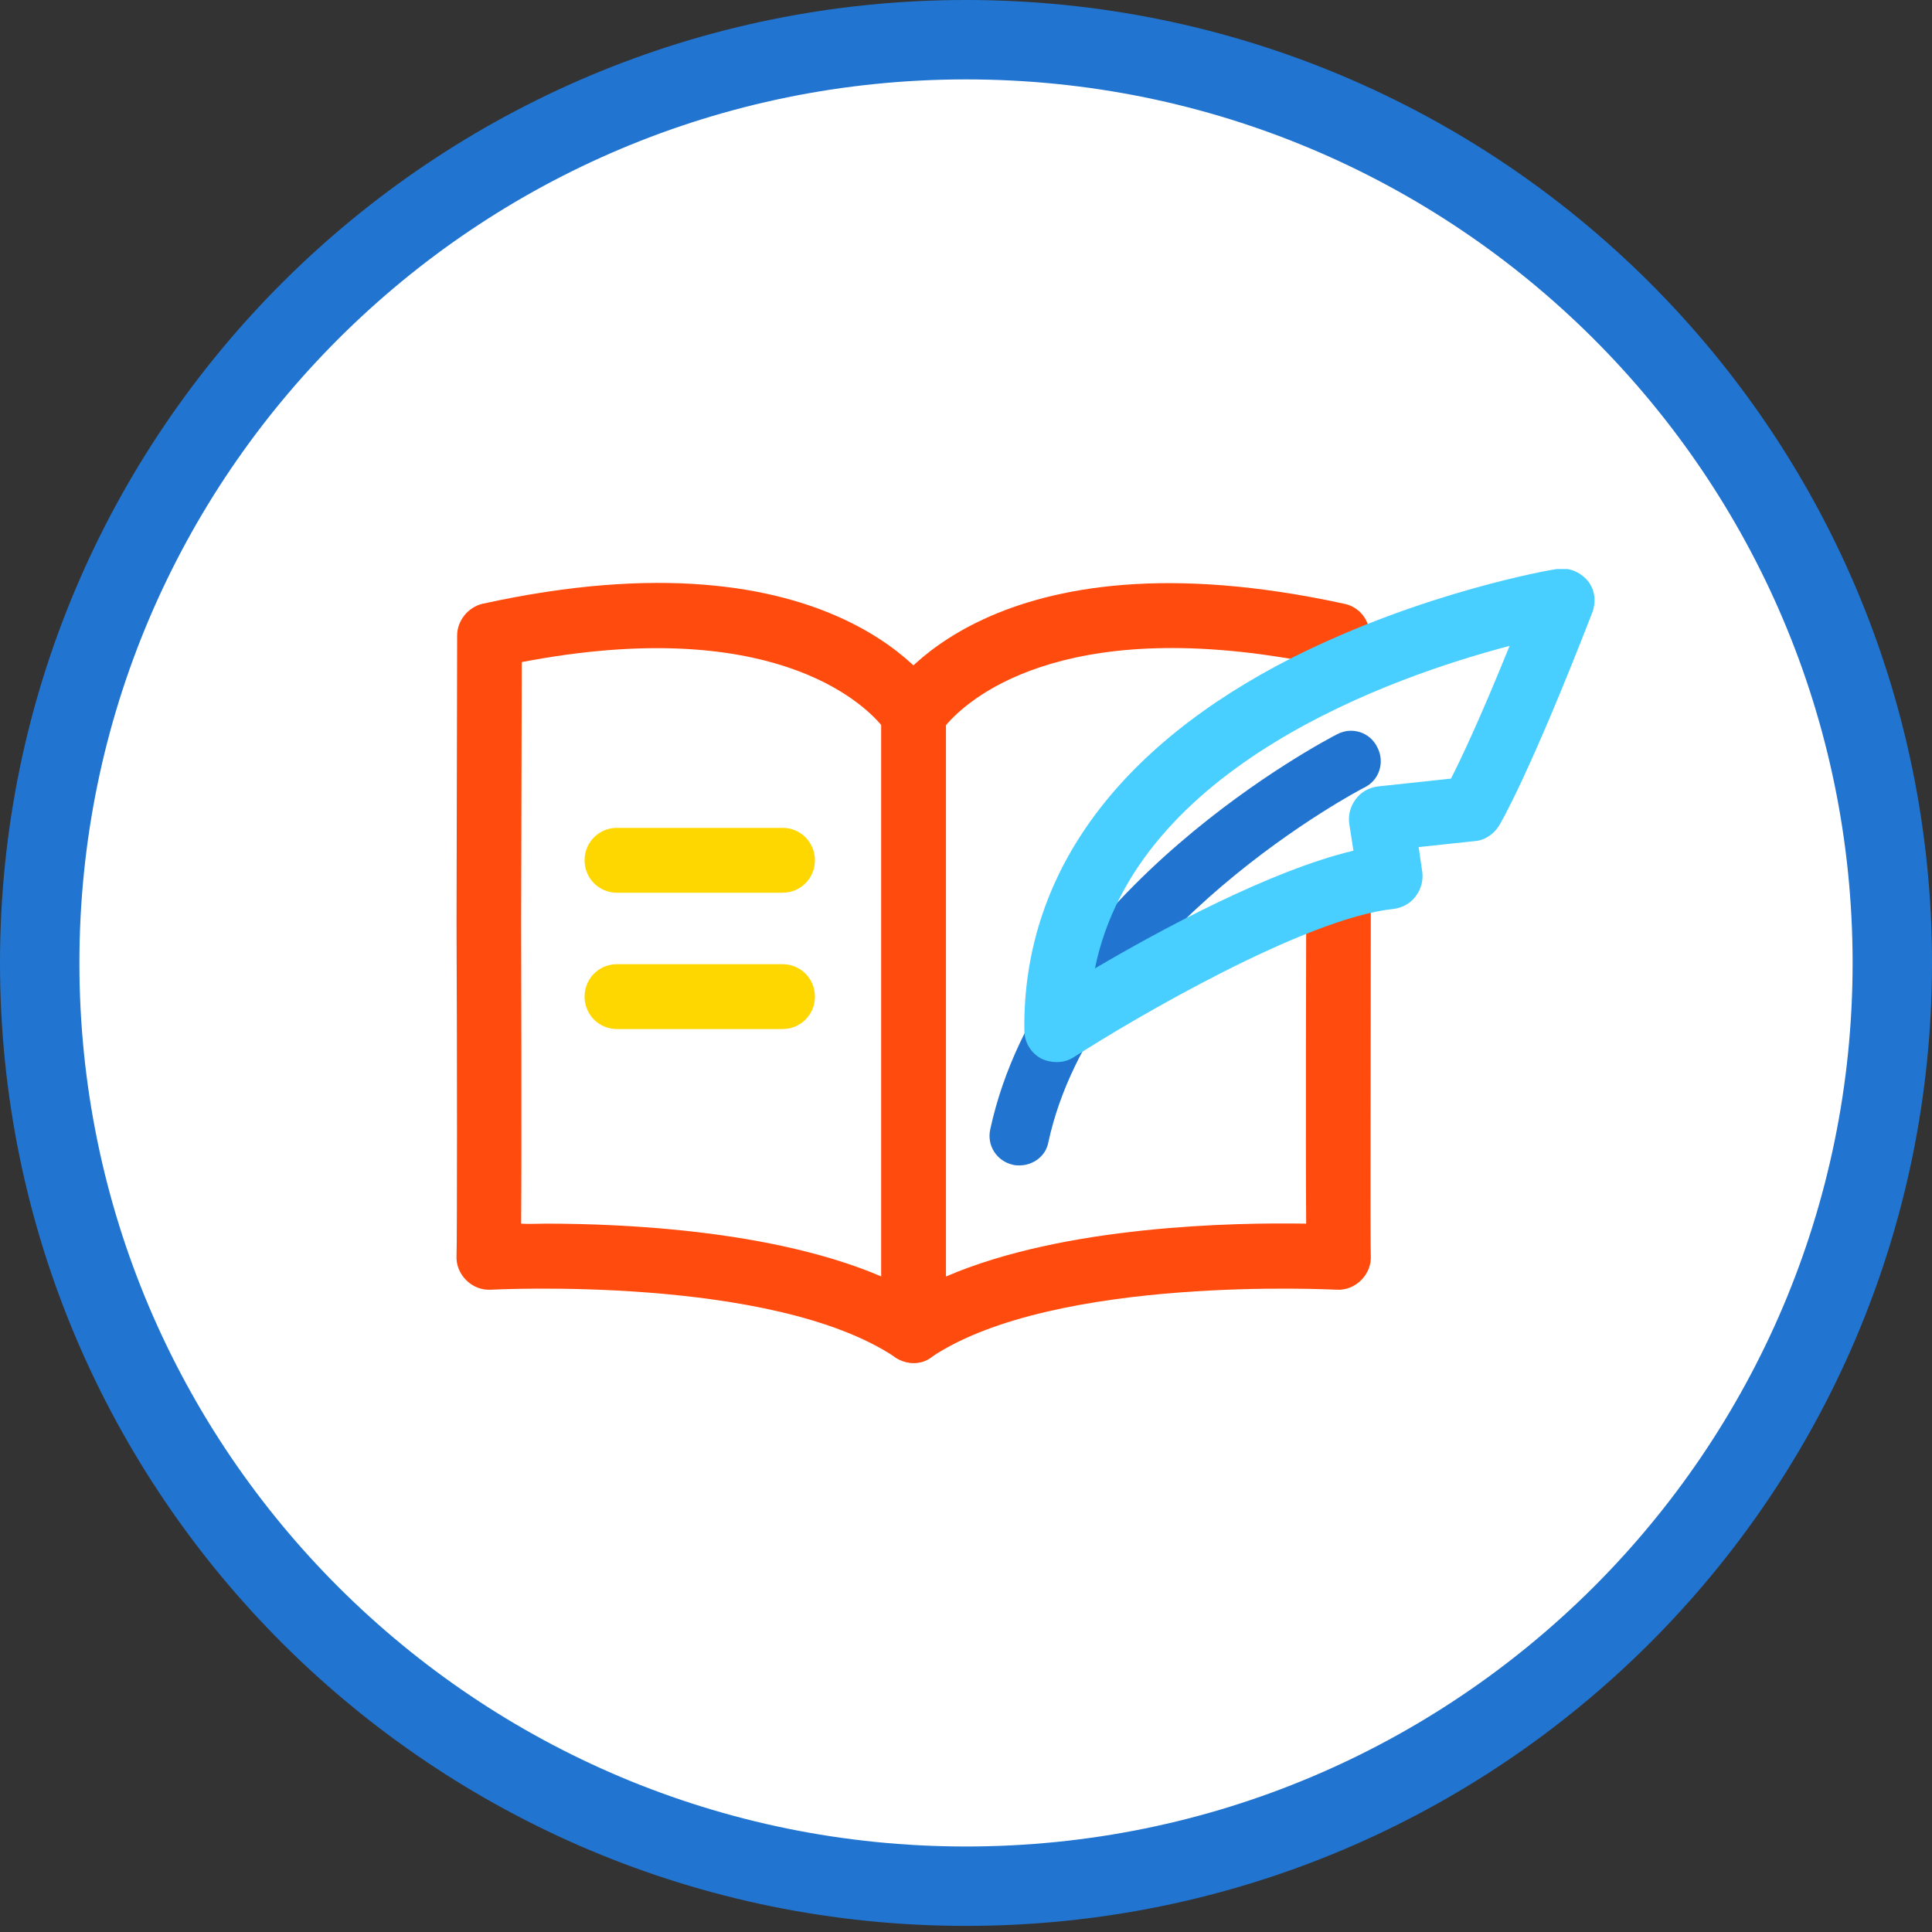 <svg xmlns="http://www.w3.org/2000/svg" width="292" height="292" viewBox="0 0 292 292" fill="none"><rect x="0" y="0" width="292" height="292" fill="#333333" stroke="none"/><path d="M286.001 145.538C286.001 222.585 223.339 285.077 146 285.077C68.662 285.077 6 222.585 6 145.538C6 68.491 68.662 6 146 6C223.339 6 286.001 68.491 286.001 145.538Z" fill="white" stroke="#2175D1" stroke-width="12"></path><g clip-path="url(#clip0_4109_5686)"><rect width="172" height="120" transform="translate(69 86)" fill="white"></rect><path d="M138.089 205.998C137.185 205.998 136.19 205.725 135.376 205.181C116.748 192.654 74.516 194.923 74.155 194.923C72.798 195.014 71.442 194.47 70.447 193.471C69.452 192.473 68.91 191.111 69 189.749C69.09 187.752 69.09 158.615 69 139.553L69.09 96.073C69.09 93.804 70.718 91.807 72.888 91.262C126.514 79.462 141.616 104.424 142.249 105.513C142.701 106.24 142.882 107.147 142.882 107.964V201.096C142.882 202.911 141.887 204.545 140.26 205.453C139.627 205.816 138.903 205.998 138.089 205.998ZM82.474 184.939C94.773 184.939 117.109 186.028 133.206 192.926V109.598C130.222 106.058 116.295 92.896 78.857 100.067L78.767 139.553C78.767 143.547 78.857 172.684 78.767 184.939C79.852 185.029 81.118 184.939 82.474 184.939Z" fill="#FF4B0D"></path><path d="M118.284 134.924H93.235C90.522 134.924 88.352 132.746 88.352 130.023C88.352 127.3 90.522 125.121 93.235 125.121H118.284C120.997 125.121 123.168 127.3 123.168 130.023C123.168 132.746 120.997 134.924 118.284 134.924Z" fill="#FFD700"></path><path d="M118.284 155.53H93.235C90.522 155.53 88.352 153.351 88.352 150.628C88.352 147.905 90.522 145.727 93.235 145.727H118.284C120.997 145.727 123.168 147.905 123.168 150.628C123.168 153.351 120.997 155.53 118.284 155.53Z" fill="#FFD700"></path><path d="M138.09 205.999C137.276 205.999 136.553 205.817 135.83 205.454C134.202 204.637 133.207 202.912 133.207 201.097V107.965C133.207 107.058 133.478 106.241 133.84 105.515C134.473 104.425 149.575 79.554 203.201 91.263C205.461 91.717 207.089 93.805 206.999 96.074V100.522C206.999 103.245 204.738 105.424 202.116 105.333C199.403 105.333 197.232 103.064 197.323 100.431V99.978C159.975 92.988 146.048 105.968 142.974 109.599V192.928C160.879 185.212 186.471 184.758 197.413 184.94C197.323 172.595 197.413 143.457 197.413 139.554V135.651C197.413 132.928 199.583 130.749 202.296 130.749C205.009 130.749 207.18 132.928 207.18 135.651V139.554C207.18 158.707 207.089 187.754 207.18 189.751C207.27 191.112 206.728 192.474 205.733 193.472C204.738 194.471 203.382 195.015 202.025 194.925C201.573 194.925 159.432 192.655 140.803 205.091C139.989 205.726 139.085 205.999 138.09 205.999Z" fill="#FF4B0D"></path><path d="M154.095 176.137C153.733 176.137 153.462 176.137 153.1 176.046C150.658 175.502 149.121 173.142 149.664 170.691C157.531 134.292 200.305 111.871 202.114 110.963C204.374 109.783 207.087 110.691 208.173 112.96C209.348 115.23 208.444 117.953 206.183 119.042C205.731 119.223 165.399 140.464 158.435 172.688C158.074 174.685 156.175 176.137 154.095 176.137Z" fill="#2175D1"></path><path d="M159.702 160.523C158.888 160.523 158.074 160.341 157.35 159.978C155.813 159.161 154.818 157.527 154.818 155.712C154.547 132.474 168.564 112.959 195.422 99.343C215.136 89.449 234.488 86.09 235.302 85.999C237.02 85.727 238.738 86.362 239.914 87.724C241.09 89.086 241.27 90.992 240.637 92.626C231.052 117.316 226.711 124.577 226.53 124.85C225.716 126.12 224.36 127.028 222.913 127.119L214.412 128.027L214.955 131.748C215.136 133.11 214.774 134.381 213.96 135.47C213.146 136.559 211.971 137.195 210.614 137.376C197.321 138.738 171.277 153.987 162.415 159.706C161.601 160.251 160.696 160.523 159.702 160.523ZM228.158 97.618C210.524 102.248 171.729 115.772 165.489 146.362C175.346 140.553 191.986 131.567 204.555 128.571L203.922 124.487C203.742 123.125 204.103 121.854 204.917 120.765C205.731 119.676 206.907 119.04 208.263 118.859L219.296 117.679C220.743 114.865 223.636 108.783 228.158 97.618Z" fill="#48CFFF"></path></g><defs><clipPath id="clip0_4109_5686"><rect width="172" height="120" fill="white" transform="translate(69 86)"></rect></clipPath></defs></svg>